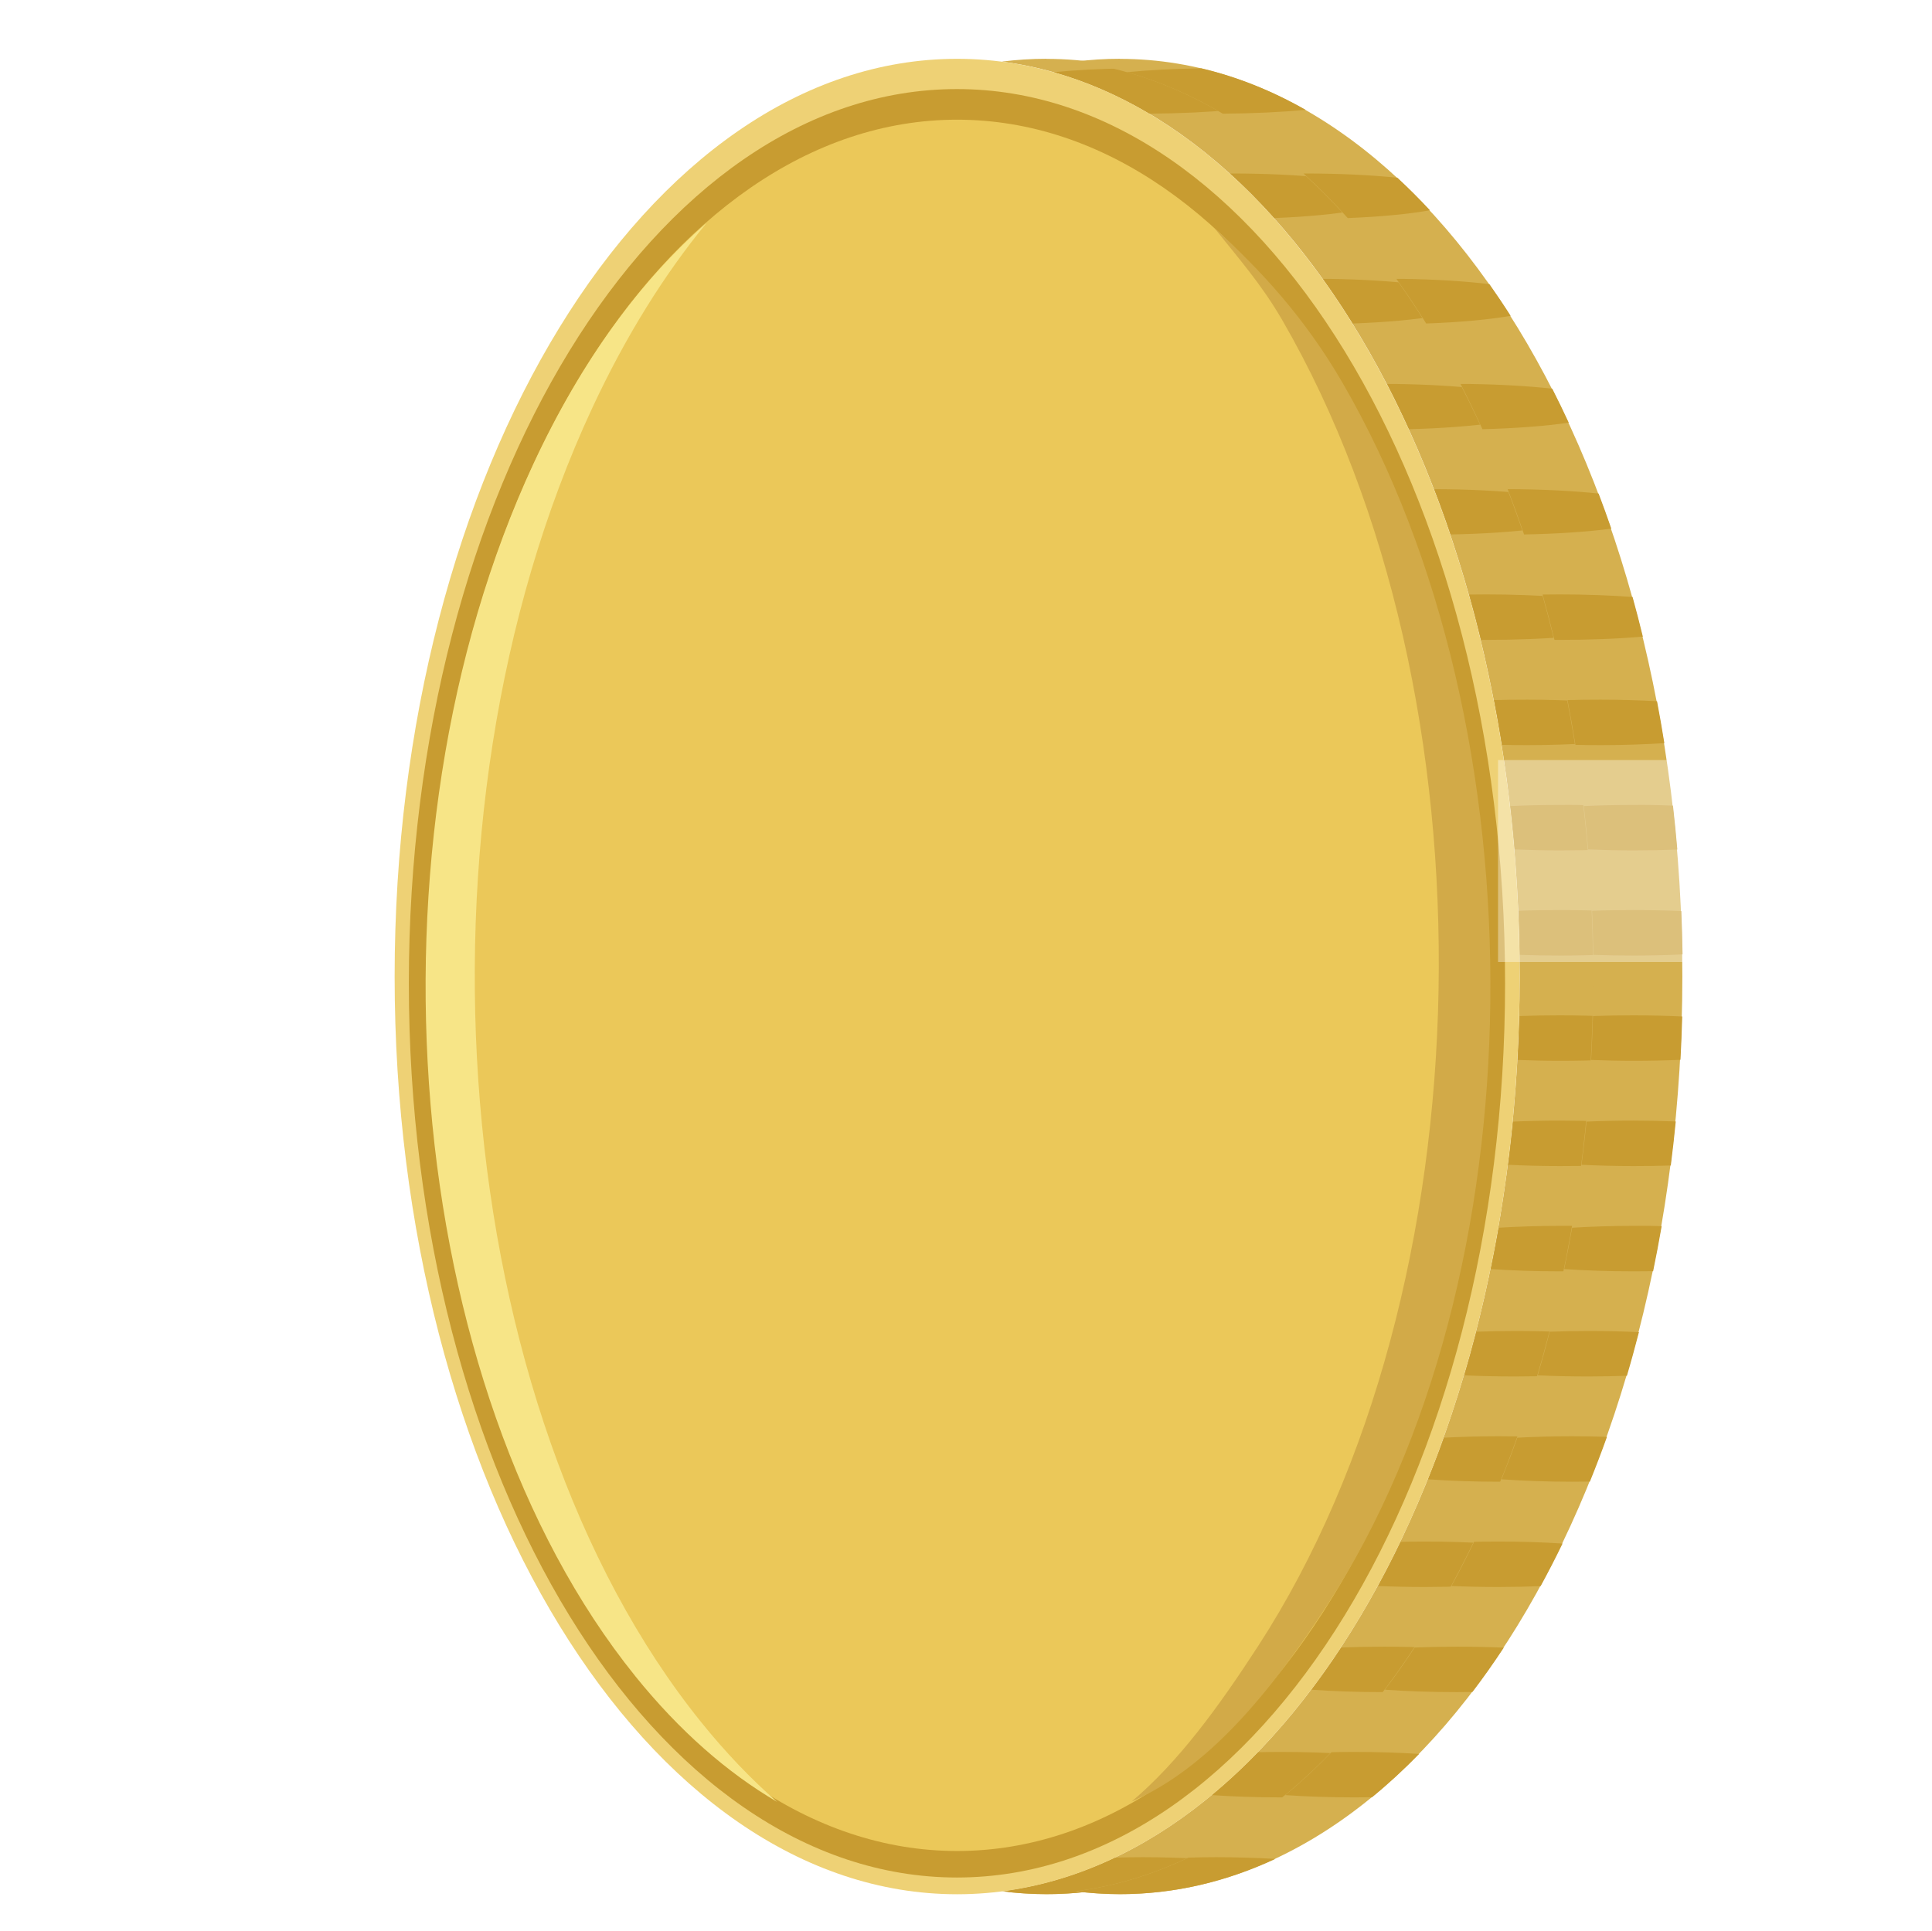 <?xml version="1.0" encoding="UTF-8"?>
<svg version="1.1" viewBox="0 0 263.08 263.01" xmlns="http://www.w3.org/2000/svg" xmlns:xlink="http://www.w3.org/1999/xlink">
<defs>
<filter id="c" x="-1.514" y="-1.88" width="4.028" height="4.759" color-interpolation-filters="sRGB">
<feGaussianBlur stdDeviation="21.537"/>
</filter>
<filter id="b" x="-.775" y="-.336" width="2.55" height="1.671" color-interpolation-filters="sRGB">
<feGaussianBlur stdDeviation="21.537"/>
</filter>
<filter id="a" x="-1.514" y="-1.88" width="4.028" height="4.759" color-interpolation-filters="sRGB">
<feGaussianBlur stdDeviation="21.537"/>
</filter>
</defs>
<rect transform="scale(-1,1)" x="936.96" y="972.82" width="159.95" height="261" color="#000000" fill="none"/>
<path d="m-1136.9 1103.3c0 69.023 34.293 124.98 76.594 124.98 42.302 0 76.594-55.956 76.594-124.98s-34.293-124.98-76.594-124.98c-42.301 0-76.594 55.955-76.594 124.98z" color="#000000" fill="#eed175"/>
<path d="m-1134.9 1104.2c0 67.259 33.416 121.78 74.637 121.78s74.637-54.525 74.637-121.78-33.416-121.78-74.637-121.78-74.637 54.525-74.637 121.78z" color="#000000" fill="#c89c31"/>
<path d="m-1132.5 1104.5c0 65.111 32.349 117.89 72.252 117.89 39.904 0 72.252-52.784 72.252-117.89 0-65.111-32.349-117.89-72.252-117.89-39.904 0-72.252 52.783-72.252 117.89z" color="#000000" fill="#ebc859"/>
<path d="m-1007.8 1022.5c27.406 47.327 26.892 121.69-2.112 166.41-7.833 12.077-16.277 22.236-26.634 26.756 6.361-5.377 11.769-12.764 17.237-21.194 31.465-48.511 32.926-129.35 3.271-180.56-2.863-4.944-6.066-8.538-9.265-12.567 6.283 5.714 12.302 12.176 17.504 21.159z" color="#000000" fill="#d2aa48"/>
<path d="m-1065.8 987.09c-13.648 0-26.056 2.184-38.274 15.129-19.06 20.195-29.992 59.676-29.992 100.26 0 9.8 0.738 19.315 2.115 28.396 13.223 27.065 29.487 30.525 47.562 30.525 37.869 0 67.775-51.09 67.775-114.54 0-9.786-0.949-18.753-2.323-27.823-12.251-19.166-28.786-31.945-46.868-31.945z" color="#000000" fill="#f7e587" opacity=".5"/>
<path d="m-1048 978.85c42.303 0 76.585 55.943 76.585 124.96 0 69.026-34.285 124.98-76.585 124.98-2.047 0-4.076-0.13-6.083-0.387 39.458-5.058 70.514-58.916 70.514-124.6 0-65.683-31.058-119.52-70.514-124.58 2.007-0.257 4.036-0.387 6.083-0.387z" color="#000000" fill="#d5b04f"/>
<path d="m-1036.9 980.14c4.893 1.153 9.634 3.062 14.181 5.649-3.243 0.313-7.109 0.5-11.276 0.522-4.191-2.479-8.548-4.389-13.043-5.649 2.941-0.288 6.401-0.471 10.138-0.522zm14.11 14.317c4.692 0 9.021 0.218 12.569 0.58 1.512 1.399 2.989 2.873 4.435 4.431-2.808 0.508-6.708 0.885-11.193 1.064-1.948-2.169-3.953-4.201-6.024-6.075 0.072-1e-4 0.141 0 0.213 0zm13.399 14.356c4.436 0.064 8.468 0.327 11.703 0.716 0.985 1.399 1.953 2.836 2.893 4.314-2.897 0.509-6.913 0.879-11.502 1.045-1.306-2.104-2.66-4.128-4.055-6.075h0.961zm9.225 14.317c4.134 0.06 7.923 0.291 11.039 0.638 0.772 1.51 1.512 3.055 2.241 4.624-3.108 0.455-7.183 0.776-11.751 0.89-0.957-2.098-1.942-4.159-2.976-6.152 0.484 0 0.972-0.01 1.447 0zm4.968 14.317c4.633 0.014 8.899 0.232 12.379 0.6 0.597 1.572 1.176 3.162 1.731 4.779-3.226 0.421-7.327 0.712-11.881 0.793-0.708-2.097-1.451-4.151-2.229-6.172zm7.079 14.336c3.579 0 6.949 0.129 9.925 0.348 0.495 1.775 0.955 3.579 1.399 5.398-3.299 0.29-7.167 0.445-11.324 0.445-0.24 0-0.473 1e-3 -0.711 0-0.504-2.086-1.043-4.143-1.613-6.172 0.763-0.012 1.539-0.019 2.324-0.019zm5.585 14.336c2.706 0 5.282 0.083 7.672 0.213 0.361 1.879 0.688 3.791 0.996 5.708-2.657 0.166-5.584 0.271-8.668 0.271-1.173 0-2.316-0.013-3.439-0.039-0.327-2.054-0.69-4.082-1.079-6.095 1.458-0.044 2.967-0.058 4.518-0.058zm6.688 14.336c1.084 0.016 2.123 0.059 3.154 0.097 0.228 1.98 0.422 3.966 0.593 5.978-1.894 0.077-3.885 0.116-5.953 0.116-2.153 0-4.225-0.052-6.189-0.136-0.168-1.982-0.368-3.95-0.593-5.901 2.137-0.101 4.411-0.155 6.782-0.155 0.748 0 1.477-0.011 2.205 0zm-2.205 14.317c2.265 0 4.446 0.043 6.498 0.135 0.084 1.958 0.137 3.92 0.166 5.901-2.102 0.097-4.336 0.155-6.664 0.155-1.901 0-3.732-0.031-5.49-0.097-0.029-2.015-0.08-4.008-0.166-5.998 1.807-0.07 3.695-0.097 5.656-0.097zm0 14.336c2.31 0 4.529 0.059 6.617 0.155-0.052 1.98-0.129 3.946-0.237 5.901-2.018 0.089-4.158 0.135-6.379 0.135-2.008 0-3.941-0.043-5.786-0.116 0.109-1.978 0.197-3.974 0.249-5.978 1.772-0.067 3.619-0.097 5.537-0.097zm0 14.336c1.991 0 3.908 0.044 5.739 0.116-0.196 2.015-0.422 4.016-0.676 5.998-1.628 0.056-3.316 0.077-5.063 0.077-2.488 0-4.865-0.064-7.091-0.174 0.249-1.945 0.483-3.905 0.676-5.882 2.029-0.09 4.181-0.135 6.415-0.135zm2.205 14.336c0.554 0.01 1.071 0.025 1.613 0.039-0.357 2.063-0.743 4.115-1.162 6.133-0.872 0.015-1.756 0.019-2.656 0.019-3.392 0-6.59-0.111-9.45-0.31 0.384-1.861 0.748-3.731 1.079-5.63 2.577-0.154 5.403-0.252 8.371-0.252 0.748 0 1.477-0.011 2.205 0zm-8.359 14.317c2.408 0 4.714 0.051 6.877 0.155-0.516 2.002-1.059 3.993-1.636 5.94-1.682 0.06-3.429 0.097-5.241 0.097-2.416 0-4.73-0.05-6.901-0.155 0.578-1.95 1.12-3.934 1.636-5.94 1.69-0.06 3.445-0.097 5.265-0.097zm-2.241 14.336c1.641 0 3.23 0.028 4.766 0.077-0.737 2.069-1.518 4.103-2.324 6.095-0.802 0.013-1.617 0.019-2.443 0.019-3.449 0-6.698-0.124-9.592-0.329 0.748-1.858 1.471-3.743 2.158-5.669 2.322-0.122 4.818-0.193 7.435-0.193zm-10.067 14.336c3.131 0 6.098 0.1 8.786 0.271-0.958 1.986-1.96 3.918-2.988 5.804-1.849 0.073-3.786 0.116-5.798 0.116-2.209 0-4.336-0.048-6.344-0.135 1.065-1.954 2.094-3.956 3.083-6.017 1.066-0.023 2.15-0.039 3.261-0.039zm-5.585 14.317c2.217 0 4.353 0.047 6.367 0.136-1.377 2.095-2.8 4.11-4.269 6.036-0.69 0.01-1.391 0.019-2.099 0.019-3.537 0-6.867-0.114-9.818-0.329 1.391-1.84 2.747-3.754 4.056-5.746 1.839-0.072 3.763-0.116 5.763-0.116zm-13.992 14.336c3.149 0 6.132 0.098 8.834 0.271-2.074 2.127-4.213 4.1-6.415 5.901-0.794 0.013-1.601 0.019-2.419 0.019-3.369 0-6.547-0.113-9.391-0.31 2.157-1.788 4.263-3.742 6.296-5.843 1.013-0.021 2.042-0.039 3.095-0.039zm-18.723 14.336c2.817 0 5.499 0.092 7.968 0.232-6.702 3.128-13.788 4.798-21.106 4.798-1.715 0-3.411-0.09-5.099-0.271-0.236-0.053-0.462-0.1-0.676-0.155 5.182-0.699 10.22-2.248 15.059-4.547 1.253-0.032 2.536-0.058 3.853-0.058z" fill="#c89c31" fill-rule="evenodd"/>
<path d="m-1038 978.85c42.303 0 76.585 55.943 76.585 124.96 0 69.026-34.285 124.98-76.585 124.98-2.047 0-4.076-0.13-6.083-0.387 39.458-5.058 70.514-58.916 70.514-124.6 0-65.683-31.058-119.52-70.514-124.58 2.007-0.257 4.036-0.387 6.083-0.387z" color="#000000" fill="#d5b04f"/>
<path d="m-1026.9 980.14c4.893 1.153 9.634 3.062 14.181 5.649-3.243 0.313-7.109 0.5-11.276 0.522-4.191-2.479-8.548-4.389-13.043-5.649 2.941-0.288 6.401-0.471 10.138-0.522zm14.11 14.317c4.692 0 9.021 0.218 12.569 0.58 1.512 1.399 2.989 2.873 4.435 4.431-2.808 0.508-6.708 0.885-11.193 1.064-1.948-2.169-3.953-4.201-6.024-6.075 0.072-1e-4 0.141 0 0.213 0zm13.399 14.356c4.436 0.064 8.468 0.327 11.703 0.716 0.985 1.399 1.953 2.836 2.893 4.314-2.897 0.509-6.913 0.879-11.502 1.045-1.306-2.104-2.66-4.128-4.055-6.075h0.961zm9.225 14.317c4.134 0.06 7.923 0.291 11.039 0.638 0.772 1.51 1.512 3.055 2.241 4.624-3.108 0.455-7.183 0.776-11.751 0.89-0.957-2.098-1.942-4.159-2.976-6.152 0.484 0 0.972-0.01 1.447 0zm4.968 14.317c4.633 0.014 8.899 0.232 12.379 0.6 0.597 1.572 1.176 3.162 1.731 4.779-3.226 0.421-7.327 0.712-11.881 0.793-0.708-2.097-1.451-4.151-2.229-6.172zm7.079 14.336c3.579 0 6.949 0.129 9.925 0.348 0.495 1.775 0.955 3.579 1.399 5.398-3.299 0.29-7.167 0.445-11.324 0.445-0.24 0-0.473 1e-3 -0.711 0-0.504-2.086-1.043-4.143-1.613-6.172 0.763-0.012 1.539-0.019 2.324-0.019zm5.585 14.336c2.706 0 5.282 0.083 7.672 0.213 0.361 1.879 0.688 3.791 0.996 5.708-2.657 0.166-5.584 0.271-8.668 0.271-1.173 0-2.316-0.013-3.439-0.039-0.327-2.054-0.69-4.082-1.079-6.095 1.458-0.044 2.967-0.058 4.518-0.058zm6.688 14.336c1.084 0.016 2.123 0.059 3.154 0.097 0.228 1.98 0.422 3.966 0.593 5.978-1.894 0.077-3.885 0.116-5.953 0.116-2.153 0-4.225-0.052-6.189-0.136-0.168-1.982-0.368-3.95-0.593-5.901 2.137-0.101 4.411-0.155 6.782-0.155 0.748 0 1.477-0.011 2.205 0zm-2.205 14.317c2.265 0 4.446 0.043 6.498 0.135 0.084 1.958 0.137 3.92 0.166 5.901-2.102 0.097-4.336 0.155-6.664 0.155-1.901 0-3.732-0.031-5.49-0.097-0.029-2.015-0.08-4.008-0.166-5.998 1.807-0.07 3.695-0.097 5.656-0.097zm0 14.336c2.31 0 4.529 0.059 6.617 0.155-0.052 1.98-0.129 3.946-0.237 5.901-2.018 0.089-4.158 0.135-6.379 0.135-2.008 0-3.941-0.043-5.786-0.116 0.109-1.978 0.197-3.974 0.249-5.978 1.772-0.067 3.619-0.097 5.537-0.097zm0 14.336c1.991 0 3.908 0.044 5.739 0.116-0.196 2.015-0.422 4.016-0.676 5.998-1.628 0.056-3.316 0.077-5.063 0.077-2.488 0-4.865-0.064-7.091-0.174 0.249-1.945 0.483-3.905 0.676-5.882 2.029-0.09 4.181-0.135 6.415-0.135zm2.205 14.336c0.554 0.01 1.071 0.025 1.613 0.039-0.357 2.063-0.743 4.115-1.162 6.133-0.872 0.015-1.756 0.019-2.656 0.019-3.392 0-6.59-0.111-9.45-0.31 0.384-1.861 0.748-3.731 1.079-5.63 2.577-0.154 5.403-0.252 8.371-0.252 0.748 0 1.477-0.011 2.205 0zm-8.359 14.317c2.408 0 4.714 0.051 6.877 0.155-0.516 2.002-1.059 3.993-1.636 5.94-1.682 0.06-3.429 0.097-5.241 0.097-2.416 0-4.73-0.05-6.901-0.155 0.578-1.95 1.12-3.934 1.636-5.94 1.69-0.06 3.445-0.097 5.265-0.097zm-2.241 14.336c1.641 0 3.23 0.028 4.766 0.077-0.737 2.069-1.518 4.103-2.324 6.095-0.802 0.013-1.617 0.019-2.443 0.019-3.449 0-6.698-0.124-9.592-0.329 0.748-1.858 1.471-3.743 2.158-5.669 2.322-0.122 4.818-0.193 7.435-0.193zm-10.067 14.336c3.131 0 6.098 0.1 8.786 0.271-0.958 1.986-1.96 3.918-2.988 5.804-1.849 0.073-3.786 0.116-5.798 0.116-2.209 0-4.336-0.048-6.344-0.135 1.065-1.954 2.094-3.956 3.083-6.017 1.066-0.023 2.15-0.039 3.261-0.039zm-5.585 14.317c2.217 0 4.353 0.047 6.367 0.136-1.377 2.095-2.8 4.11-4.269 6.036-0.69 0.01-1.391 0.019-2.099 0.019-3.537 0-6.867-0.114-9.818-0.329 1.391-1.84 2.747-3.754 4.056-5.746 1.839-0.072 3.763-0.116 5.763-0.116zm-13.992 14.336c3.149 0 6.132 0.098 8.834 0.271-2.074 2.127-4.213 4.1-6.415 5.901-0.794 0.013-1.601 0.019-2.419 0.019-3.369 0-6.547-0.113-9.391-0.31 2.157-1.788 4.263-3.742 6.296-5.843 1.013-0.021 2.042-0.039 3.095-0.039zm-18.723 14.336c2.817 0 5.499 0.092 7.968 0.232-6.702 3.128-13.788 4.798-21.106 4.798-1.715 0-3.411-0.09-5.099-0.271-0.236-0.053-0.462-0.1-0.676-0.155 5.182-0.699 10.22-2.248 15.059-4.547 1.253-0.032 2.536-0.058 3.853-0.058z" fill="#c89c31" fill-rule="evenodd"/>
<path d="m-1042.3 1048.4c-5.089 0.71-8.341 7.464-11.859 12.254-3.538 4.849-8.012 8.808-9.944 15.747-0.947 5.7 2.166 11.154 5.648 12.577 2.081 1.077 4.24 0.283 6.213-0.85 0.935-0.665 2.059 0.474 1.843 2.071-0.482 7.323-0.262 14.758-0.465 22.127-0.079 6.097-0.166 12.195-0.24 18.292-4.016-0.624-8.867-0.302-11.589 4.908-3.05 5.899-0.066 15.447 4.636 16.433 5.798 1.346 11.758-0.218 17.621 0.454 4.692 0.092 9.764 0.88 14.06-2.45 3.875-4.071 3.67-14.596-0.824-17.527-1.911-2.836-5.126-0.446-7.072-3.091-1.051-2.038 0.138-4.66-0.18-6.947 0.212-22.022 1.096-44.071 0.522-66.083-1.232-5.086-4.925-8.065-8.371-7.914zm0.579 5.981c2.372-0.217 4.119 3.102 4.294 6.437 0.354 3.685-0.412 7.379-0.234 11.1-0.367 21.562-0.575 43.129-0.897 64.692 3.124 0.513 6.647-1.341 9.488 1.296 1.328 1.413 2.036 4.928 0.531 6.586-2.611 3.445-6.256 1.363-9.355 1.901-6.956-0.792-14.117 1.496-20.923-1.275-1.048-1.914-1.48-5.227 0.07-6.841 2.609-2.596 5.974-2.014 8.922-1.423 1.878 0.318 2.894-2.62 2.807-5.109-0.021-4.698-0.124-9.387 0.04-14.085 0.143-14.629 0.513-29.606 0.505-44.021-3.113 3.007-5.281 8.807-9.201 9.539-1.963 0.415-4.394-1.399-4.475-4.706 0.345-3.985 3.199-5.769 4.887-8.307 3.986-5.516 7.732-11.839 12.538-15.7 0.335-0.043 0.67-0.071 1.005-0.085zm-44.82 21.638c-5.156 0.361-8.595 9.4-7.079 16.571-0.662 3.143-3.179 3.208-4.971 2.921-1.898-0.275-4.042-0.42-5.501 1.732-5.242 4.484-3.998 18.636 1.878 20.565 2.502 1.851 5.455-0.786 7.917 1.094 1.527 1.771 0.199 4.825 0.44 7.149 0.026 5.567 1.941 11.968 5.899 12.938 4.375 1.732 9.55-3.53 9.39-10.644 0.371-3.114-0.761-6.827 0.579-9.571 1.381-1.922 3.197 0.351 4.782-0.202 3.511-0.111 7.63-2.984 8.315-8.774 1.214-6.97-2.631-15.22-7.568-14.489-1.938-0.09-4.521 1.01-5.934-1.636-0.887-2.273 0.464-4.798-0.161-7.181-0.616-5.842-3.851-11.143-7.987-10.474zm0.558 6.002c2.096 0.215 3.523 3.18 3.533 6.225 0.237 4.045-0.458 8.156-0.021 12.142 0.313 1.914 1.876 1.63 2.813 1.094 3.174 0.01 6.762-1.336 9.62 1.36 2.13 2.254 1.52 7.8-0.901 9.05-2.563 1.438-5.369 0.013-8.021 0.128-1.488-0.586-3.271 0.531-3.498 3.049-0.866 4.817 0.89 10.058-0.489 14.723-0.663 2.63-2.768 4.58-4.538 3.07-2.523-1.909-2.69-6.853-2.314-10.608 0.138-3.138 0.776-7.258-1.065-9.532-2.459-1.902-5.279 0.199-7.889-0.17-1.794-0.255-4.209-0.935-4.636-4.132-0.598-4.214 2.308-8.705 5.089-7.191 2.668-0.105 5.692 1.389 8.098-0.85 1.398-1.942 0.209-5.022 0.363-7.436-0.137-3.684-0.141-8.703 2.429-10.474 0.453-0.259 0.939-0.464 1.424-0.446z" color="#000000" fill="#c19442" style="block-progression:tb;text-indent:0;text-transform:none"/>
<path d="m-1046.2 1049.3c-5.669 0.792-8.745 9.064-12.976 13.758-3.152 4.818-8.227 8.595-8.96 15.852 0 7.567 5.72 12.603 10.206 10.35-4.663 0.583-9.633-6.615-7.812-13.87 4.339-8.902 10.762-14.851 15.795-22.802 1.126-1.376 2.368-2.596 3.747-3.288zm2.382 4.4c-3.646 0.711 4.914 2.482 2.859 7.084-0.324 25.625-0.726 51.248-1.046 76.874 3.886 0.186 10.686-2.063 11.369 6.273 0.018 2.404-4.537 5.434-0.98 3.837 5.549-2.243 1.263-13.606-3.368-10.732-2.873 1.362-6.552-0.295-4.935-5.772 0.286-24.086 0.7-48.167 0.974-72.253-0.532-3.243-2.759-5.308-4.873-5.31zm-6.962 21.784c-1.805 2.644-6.232 7.349-6.516 8.619 2.72-1.31 5.982-3.922 6.516-8.619zm-40.126 1.857c-5.096 0-8.208 8.868-7.1 15.825-0.741 6.05 3.825 1.685 1.898-2.182-0.431-5.601 1.509-11.851 5.202-13.643zm2.19 4.4c-2.588 0.9 3.921 3.708 2.133 7.332 0.683 4.389-2.131 14.229 2.513 13.001 3.744-0.122 8.509-1.932 11.193 3.24 2.015 3.104-3.548 10.778 0.745 7.316 4.434-6.235-1.409-13.92-6.023-11.357-3.948 1.992-7.943-0.532-6.479-7.494 0.268-4.758 0.246-12.041-4.083-12.038zm26.503 2.416c-0.372 0.451 0.325 0.052 0 0zm10.08 1.615c-3.815 2.924-1.395 10.585-2.206 15.651-0.132 10.238-0.265 20.477-0.402 30.715 4.266-0.314 1.029-9.909 2.187-14.133 0.142-10.744 0.283-21.488 0.421-32.233zm-52.554 11.191c-5.589-0.392-9.247 10.372-6.146 17.287 2.735 6.615 8.15 4.223 12.27 5.151 1.529 5.765-0.963 15.504 4.052 19.49 0.715 1.584 6.179 1.931 5.082 0.714-4.318 0.27-6.703-6.632-6.657-12.416 0.475-4.643 0.141-10.975-4.188-8.636-4.021 1.469-8.882-2.111-9.466-8.756-0.802-5.5 1.322-11.57 5.053-12.833zm4.321 4.337c-2.012-0.306-5.001 0.932-1.274 0.507 1.677 0.145 6.42 0.437 5.896-0.36-1.542 0.043-3.081-0.127-4.622-0.147zm15.37 12.768c-4.438 4.339 0.785 14.15-2.845 19.661-1.324 3.192 3.674-1.391 3.064-3.952 0.459-4.72 0.092-12.838-0.22-15.708zm4.689 4.438c-1.881 1.79 8.797 0.067 3.64 0.158-1.211-0.057-2.438 0.114-3.64-0.158zm20.117 14.243c-4.796-0.335-9.393 7.681-6.92 14.691 2.103 6.381 7.528 6.897 11.647 6.261 7.765-0.41 15.586 0.99 23.305-0.846-8.881 0.922-17.792 0.015-26.679 0.371-4.583-0.453-8.688-8.453-6.206-15.073 0.998-2.759 2.858-4.69 4.853-5.404zm3.703 4.311c-1.367-0.3-3.999 0.864-1.128 0.537 1.525 0.555 7.688-0.342 3.068-0.456-0.647-0.029-1.293-0.075-1.94-0.081z" color="#000000" fill="#ffeda1" style="block-progression:tb;text-indent:0;text-transform:none"/>
<path d="m-1058.9 984.94c-17.788 0-34.067 10.482-46.656 27.875l-23.031 58.938c-1.653 9.899-2.562 20.309-2.562 31.062 0 33.77 8.712 64.225 22.656 85.719l76.344-195.28c-8.271-5.379-17.304-8.312-26.75-8.312z" fill="#fff" opacity=".547"/>
<rect x="-993.27" y="1068.2" width="34.137" height="22.5" fill="#fff" opacity=".547"/>
<g transform="matrix(-1 0 0 1 811.3 23.368)">
<g transform="translate(-405.5 -621.38)">
<path d="m1074.3 606.03c-42.303 0-76.585 55.943-76.585 124.96 0 69.026 34.285 124.98 76.585 124.98 2.047 0 4.076-0.13 6.083-0.387-39.458-5.058-70.514-58.916-70.514-124.6s31.058-119.52 70.514-124.58c-2.007-0.257-4.036-0.387-6.083-0.387z" color="#000000" fill="#d5b04f"/>
<path d="m1063.2 607.32c-4.893 1.153-9.634 3.062-14.181 5.649 3.243 0.313 7.109 0.5 11.276 0.522 4.191-2.479 8.548-4.389 13.043-5.649-2.941-0.288-6.401-0.471-10.138-0.522zm-14.11 14.317c-4.692 0-9.021 0.218-12.569 0.58-1.512 1.399-2.989 2.873-4.435 4.431 2.808 0.508 6.708 0.886 11.193 1.064 1.948-2.169 3.953-4.201 6.024-6.075-0.072-1e-4 -0.141 0-0.213 0zm-13.399 14.356c-4.436 0.064-8.468 0.327-11.703 0.716-0.985 1.399-1.953 2.836-2.893 4.315 2.897 0.509 6.913 0.879 11.502 1.045 1.306-2.104 2.66-4.128 4.055-6.075-0.319 2e-3 -0.645-4e-3 -0.961 0zm-9.225 14.317c-4.134 0.06-7.923 0.291-11.039 0.638-0.772 1.51-1.512 3.055-2.241 4.624 3.108 0.455 7.183 0.776 11.751 0.89 0.957-2.098 1.942-4.159 2.976-6.153-0.484-2e-3 -0.972-7e-3 -1.447 0zm-4.968 14.317c-4.633 0.014-8.899 0.232-12.379 0.6-0.597 1.572-1.176 3.162-1.731 4.779 3.226 0.421 7.327 0.712 11.881 0.793 0.708-2.097 1.451-4.151 2.229-6.172zm-7.079 14.336c-3.579 0-6.949 0.128-9.925 0.348-0.495 1.775-0.955 3.579-1.399 5.398 3.299 0.29 7.167 0.445 11.324 0.445 0.24 0 0.473 1e-3 0.711 0 0.504-2.086 1.043-4.143 1.613-6.172-0.763-0.012-1.539-0.019-2.324-0.019zm-5.585 14.336c-2.706 0-5.282 0.083-7.672 0.213-0.361 1.879-0.688 3.791-0.996 5.708 2.657 0.166 5.584 0.271 8.668 0.271 1.173 0 2.316-0.013 3.439-0.039 0.327-2.055 0.69-4.082 1.079-6.095-1.458-0.044-2.967-0.058-4.518-0.058zm-6.688 14.336c-1.084 0.016-2.123 0.059-3.154 0.097-0.228 1.98-0.422 3.966-0.593 5.978 1.894 0.077 3.885 0.116 5.953 0.116 2.153 0 4.225-0.052 6.189-0.135 0.168-1.982 0.368-3.95 0.593-5.901-2.137-0.101-4.411-0.155-6.782-0.155-0.748 0-1.477-0.011-2.205 0zm2.205 14.317c-2.265 0-4.446 0.043-6.498 0.135-0.084 1.958-0.137 3.92-0.166 5.901 2.102 0.097 4.336 0.155 6.664 0.155 1.901 0 3.732-0.031 5.49-0.097 0.029-2.015 0.08-4.008 0.166-5.998-1.807-0.07-3.695-0.097-5.656-0.097zm0 14.336c-2.31 0-4.529 0.059-6.617 0.155 0.052 1.98 0.129 3.946 0.237 5.901 2.018 0.089 4.158 0.135 6.379 0.135 2.008 0 3.941-0.043 5.786-0.116-0.109-1.978-0.197-3.974-0.249-5.978-1.772-0.067-3.619-0.097-5.537-0.097zm0 14.336c-1.991 0-3.908 0.044-5.739 0.116 0.196 2.015 0.422 4.016 0.676 5.998 1.628 0.056 3.316 0.077 5.063 0.077 2.488 0 4.865-0.064 7.091-0.174-0.249-1.945-0.483-3.905-0.676-5.882-2.029-0.09-4.181-0.135-6.415-0.135zm-2.205 14.336c-0.554 8e-3 -1.071 0.025-1.613 0.039 0.357 2.063 0.743 4.115 1.162 6.133 0.872 0.015 1.756 0.019 2.656 0.019 3.392 0 6.59-0.111 9.45-0.31-0.384-1.861-0.748-3.731-1.079-5.63-2.577-0.155-5.403-0.252-8.371-0.252-0.748 0-1.477-0.011-2.205 0zm8.359 14.317c-2.408 0-4.714 0.051-6.877 0.155 0.516 2.002 1.059 3.993 1.636 5.94 1.682 0.06 3.429 0.097 5.241 0.097 2.416 0 4.73-0.05 6.901-0.155-0.578-1.95-1.12-3.934-1.636-5.94-1.69-0.06-3.445-0.097-5.265-0.097zm2.241 14.336c-1.641 0-3.23 0.028-4.766 0.077 0.737 2.069 1.518 4.103 2.324 6.095 0.802 0.013 1.617 0.019 2.443 0.019 3.449 0 6.698-0.124 9.592-0.329-0.748-1.858-1.471-3.743-2.158-5.669-2.322-0.122-4.818-0.193-7.435-0.193zm10.067 14.336c-3.131 0-6.098 0.1-8.786 0.271 0.958 1.986 1.96 3.918 2.988 5.804 1.849 0.073 3.786 0.116 5.798 0.116 2.209 0 4.336-0.048 6.344-0.135-1.065-1.954-2.094-3.956-3.083-6.017-1.066-0.023-2.15-0.039-3.261-0.039zm5.585 14.317c-2.217 0-4.353 0.047-6.367 0.135 1.377 2.095 2.8 4.11 4.269 6.037 0.69 9e-3 1.391 0.019 2.099 0.019 3.537 0 6.867-0.114 9.818-0.329-1.391-1.84-2.747-3.754-4.056-5.746-1.839-0.072-3.763-0.116-5.763-0.116zm13.992 14.336c-3.149 0-6.132 0.098-8.834 0.271 2.074 2.127 4.213 4.1 6.415 5.901 0.794 0.013 1.601 0.019 2.419 0.019 3.369 0 6.547-0.113 9.391-0.31-2.157-1.788-4.263-3.742-6.296-5.843-1.013-0.021-2.042-0.039-3.095-0.039zm18.723 14.336c-2.817 0-5.499 0.092-7.968 0.232 6.702 3.128 13.788 4.798 21.106 4.798 1.715 0 3.411-0.09 5.099-0.271 0.236-0.053 0.462-0.1 0.676-0.155-5.182-0.698-10.22-2.248-15.059-4.547-1.253-0.032-2.536-0.058-3.853-0.058z" fill="#c89c31" fill-rule="evenodd"/>
</g>
<g transform="translate(-415.5 -621.38)">
<path d="m1074.3 606.03c-42.303 0-76.585 55.943-76.585 124.96 0 69.026 34.285 124.98 76.585 124.98 2.047 0 4.076-0.13 6.083-0.387-39.458-5.058-70.514-58.916-70.514-124.6s31.058-119.52 70.514-124.58c-2.007-0.257-4.036-0.387-6.083-0.387z" color="#000000" fill="#d5b04f"/>
<path d="m1063.2 607.32c-4.893 1.153-9.634 3.062-14.181 5.649 3.243 0.313 7.109 0.5 11.276 0.522 4.191-2.479 8.548-4.389 13.043-5.649-2.941-0.288-6.401-0.471-10.138-0.522zm-14.11 14.317c-4.692 0-9.021 0.218-12.569 0.58-1.512 1.399-2.989 2.873-4.435 4.431 2.808 0.508 6.708 0.886 11.193 1.064 1.948-2.169 3.953-4.201 6.024-6.075-0.072-1e-4 -0.141 0-0.213 0zm-13.399 14.356c-4.436 0.064-8.468 0.327-11.703 0.716-0.985 1.399-1.953 2.836-2.893 4.315 2.897 0.509 6.913 0.879 11.502 1.045 1.306-2.104 2.66-4.128 4.055-6.075-0.319 2e-3 -0.645-4e-3 -0.961 0zm-9.225 14.317c-4.134 0.06-7.923 0.291-11.039 0.638-0.772 1.51-1.512 3.055-2.241 4.624 3.108 0.455 7.183 0.776 11.751 0.89 0.957-2.098 1.942-4.159 2.976-6.153-0.484-2e-3 -0.972-7e-3 -1.447 0zm-4.968 14.317c-4.633 0.014-8.899 0.232-12.379 0.6-0.597 1.572-1.176 3.162-1.731 4.779 3.226 0.421 7.327 0.712 11.881 0.793 0.708-2.097 1.451-4.151 2.229-6.172zm-7.079 14.336c-3.579 0-6.949 0.128-9.925 0.348-0.495 1.775-0.955 3.579-1.399 5.398 3.299 0.29 7.167 0.445 11.324 0.445 0.24 0 0.473 1e-3 0.711 0 0.504-2.086 1.043-4.143 1.613-6.172-0.763-0.012-1.539-0.019-2.324-0.019zm-5.585 14.336c-2.706 0-5.282 0.083-7.672 0.213-0.361 1.879-0.688 3.791-0.996 5.708 2.657 0.166 5.584 0.271 8.668 0.271 1.173 0 2.316-0.013 3.439-0.039 0.327-2.055 0.69-4.082 1.079-6.095-1.458-0.044-2.967-0.058-4.518-0.058zm-6.688 14.336c-1.084 0.016-2.123 0.059-3.154 0.097-0.228 1.98-0.422 3.966-0.593 5.978 1.894 0.077 3.885 0.116 5.953 0.116 2.153 0 4.225-0.052 6.189-0.135 0.168-1.982 0.368-3.95 0.593-5.901-2.137-0.101-4.411-0.155-6.782-0.155-0.748 0-1.477-0.011-2.205 0zm2.205 14.317c-2.265 0-4.446 0.043-6.498 0.135-0.084 1.958-0.137 3.92-0.166 5.901 2.102 0.097 4.336 0.155 6.664 0.155 1.901 0 3.732-0.031 5.49-0.097 0.029-2.015 0.08-4.008 0.166-5.998-1.807-0.07-3.695-0.097-5.656-0.097zm0 14.336c-2.31 0-4.529 0.059-6.617 0.155 0.052 1.98 0.129 3.946 0.237 5.901 2.018 0.089 4.158 0.135 6.379 0.135 2.008 0 3.941-0.043 5.786-0.116-0.109-1.978-0.197-3.974-0.249-5.978-1.772-0.067-3.619-0.097-5.537-0.097zm0 14.336c-1.991 0-3.908 0.044-5.739 0.116 0.196 2.015 0.422 4.016 0.676 5.998 1.628 0.056 3.316 0.077 5.063 0.077 2.488 0 4.865-0.064 7.091-0.174-0.249-1.945-0.483-3.905-0.676-5.882-2.029-0.09-4.181-0.135-6.415-0.135zm-2.205 14.336c-0.554 8e-3 -1.071 0.025-1.613 0.039 0.357 2.063 0.743 4.115 1.162 6.133 0.872 0.015 1.756 0.019 2.656 0.019 3.392 0 6.59-0.111 9.45-0.31-0.384-1.861-0.748-3.731-1.079-5.63-2.577-0.155-5.403-0.252-8.371-0.252-0.748 0-1.477-0.011-2.205 0zm8.359 14.317c-2.408 0-4.714 0.051-6.877 0.155 0.516 2.002 1.059 3.993 1.636 5.94 1.682 0.06 3.429 0.097 5.241 0.097 2.416 0 4.73-0.05 6.901-0.155-0.578-1.95-1.12-3.934-1.636-5.94-1.69-0.06-3.445-0.097-5.265-0.097zm2.241 14.336c-1.641 0-3.23 0.028-4.766 0.077 0.737 2.069 1.518 4.103 2.324 6.095 0.802 0.013 1.617 0.019 2.443 0.019 3.449 0 6.698-0.124 9.592-0.329-0.748-1.858-1.471-3.743-2.158-5.669-2.322-0.122-4.818-0.193-7.435-0.193zm10.067 14.336c-3.131 0-6.098 0.1-8.786 0.271 0.958 1.986 1.96 3.918 2.988 5.804 1.849 0.073 3.786 0.116 5.798 0.116 2.209 0 4.336-0.048 6.344-0.135-1.065-1.954-2.094-3.956-3.083-6.017-1.066-0.023-2.15-0.039-3.261-0.039zm5.585 14.317c-2.217 0-4.353 0.047-6.367 0.135 1.377 2.095 2.8 4.11 4.269 6.037 0.69 9e-3 1.391 0.019 2.099 0.019 3.537 0 6.867-0.114 9.818-0.329-1.391-1.84-2.747-3.754-4.056-5.746-1.839-0.072-3.763-0.116-5.763-0.116zm13.992 14.336c-3.149 0-6.132 0.098-8.834 0.271 2.074 2.127 4.213 4.1 6.415 5.901 0.794 0.013 1.601 0.019 2.419 0.019 3.369 0 6.547-0.113 9.391-0.31-2.157-1.788-4.263-3.742-6.296-5.843-1.013-0.021-2.042-0.039-3.095-0.039zm18.723 14.336c-2.817 0-5.499 0.092-7.968 0.232 6.702 3.128 13.788 4.798 21.106 4.798 1.715 0 3.411-0.09 5.099-0.271 0.236-0.053 0.462-0.1 0.676-0.155-5.182-0.698-10.22-2.248-15.059-4.547-1.253-0.032-2.536-0.058-3.853-0.058z" fill="#c89c31" fill-rule="evenodd"/>
</g>
</g>
<path d="m53.738 132.99c0 69.023 34.293 124.98 76.594 124.98 42.302 0 76.594-55.955 76.594-124.98s-34.293-124.98-76.594-124.98c-42.301 0-76.594 55.955-76.594 124.98z" color="#000000" fill="#eed175"/>
<path d="m55.672 133.91c0 67.259 33.416 121.78 74.637 121.78s74.637-54.525 74.637-121.78c0-67.259-33.416-121.78-74.637-121.78s-74.637 54.525-74.637 121.78z" color="#000000" fill="#c89c31"/>
<path d="m58.078 134.19c0 65.111 32.349 117.89 72.252 117.89 39.904 0 72.252-52.784 72.252-117.89 0-65.111-32.349-117.89-72.252-117.89-39.904 0-72.252 52.784-72.252 117.89z" color="#000000" fill="#ebc859"/>
<path d="m182.84 52.18c27.406 47.327 26.892 121.69-2.112 166.41-7.833 12.077-16.277 22.236-26.634 26.755 6.361-5.377 11.769-12.764 17.237-21.194 31.465-48.511 32.926-129.35 3.271-180.56-2.863-4.944-6.066-8.538-9.265-12.567 6.283 5.714 12.302 12.176 17.504 21.159z" color="#000000" fill="#d2aa48"/>
<path d="m86.5 228.26c-31.771-39.396-37.963-113.36-13.818-165.19 6.521-14.001 14.598-24.941 23.524-32.699-5.738 6.999-10.996 15.393-15.548 25.166-26.192 56.238-19.55 136.39 14.83 179.01 3.319 4.115 6.774 7.722 10.333 10.845-6.77-3.965-13.29-9.651-19.321-17.129z" color="#000000" fill="#f7e587"/>
<rect x="203.99" y="103.51" width="34.137" height="27.5" fill="#fff" filter="url(#c)" opacity=".601"/>
<rect x="471.87" y="99.756" width="34.137" height="27.5" fill="#fff" filter="url(#a)" opacity=".601"/>
<path d="m349.78 16.26c-38.722 15.498-66.688 59.79-66.688 112 0 14.825 2.293 28.993 6.406 42.062 20.103-51.352 40.22-102.69 60.281-154.06z" fill="#fff" filter="url(#b)" opacity=".601"/>
</svg>
